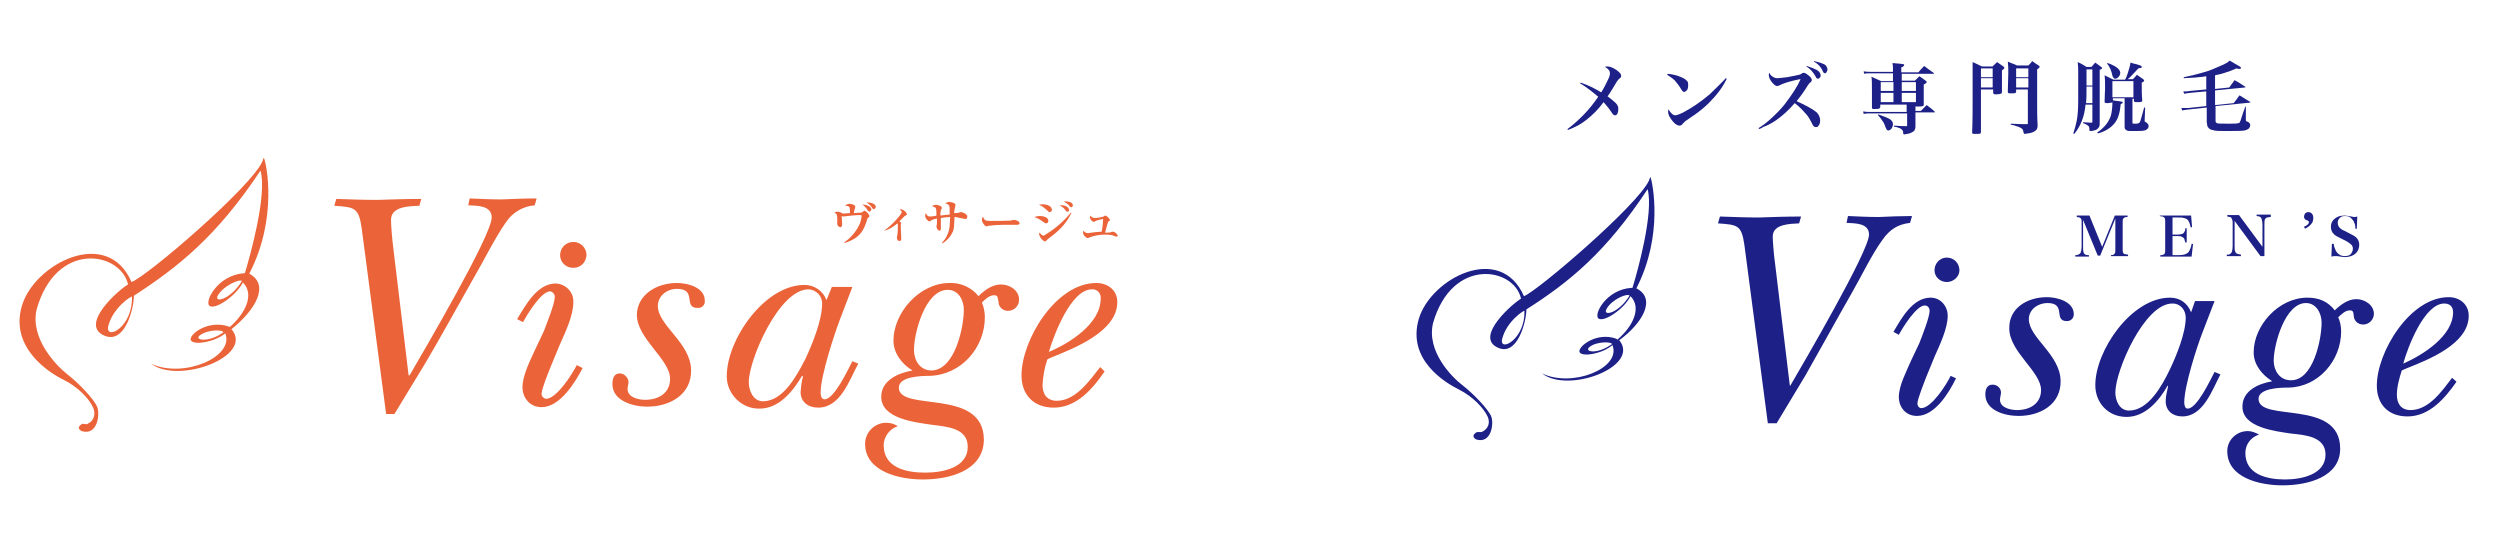 <?xml version="1.0" encoding="utf-8"?>
<!-- Generator: Adobe Illustrator 21.0.0, SVG Export Plug-In . SVG Version: 6.00 Build 0)  -->
<svg version="1.1" id="レイヤー_1" xmlns="http://www.w3.org/2000/svg" xmlns:xlink="http://www.w3.org/1999/xlink" x="0px"
	 y="0px" viewBox="0 0 511.5 113.9" style="enable-background:new 0 0 511.5 113.9;" xml:space="preserve">
<style type="text/css">
	.st0{fill:#EB6338;}
	.st1{fill:#1D2087;}
</style>
<title>salon</title>
<title>logo</title>
<g id="design">
	<path class="st0" d="M51,56c5.9-11.4,3.5-22.6,3-23.7c-0.2,0.2-0.2,0.5-0.3,0.7c-2.3,5.3-23.8,23.7-26.8,24.7
		C22,46.3,7.1,53.9,4.5,62.5s5.6,13.8,8.5,15.2s5.3,3.9,6.1,5.8c0.5,1.2,0.1,2.6-1,3.1c-0.1,0.1-0.2,0.1-0.3,0.2l-0.9-0.1
		c0,0-1.6,0.7-0.2,1.5c3.2,1,3.8-3.3,3.2-4.9s-3.9-5-6.1-6.7c-2.2-1.7-7.7-7.3-6.3-13.3c4-14.2,17.2-11.8,18.7-5.1
		c-1.8,1-9.7,7.9-5.2,10.3s6.4-5.4,6.4-8c9.1-5.9,17-12.2,25.9-25.6c1.4,5-2.2,17.7-3.2,21h-0.2c-5.4,0.4-8.2,5.9-7,6.7
		c1.2,0.8,5.4-2.1,6.8-4.8c2.4,2.4,0.6,6.3-2.9,9.3L47,66.9l-0.2-0.1c-4.4-1.5-8.5,1.9-7.7,2.9s5,0.2,7-1.5
		c1.9,4.9-8.7,9.3-15.2,6.2c5.6,4.3,21.1-1.5,16.5-7h-0.1C52.2,63.5,55.3,58.3,51,56z M22.1,66.9c0.9-3.9,4.8-6.4,4.9-6.2
		C27.2,66.8,21.8,69.7,22.1,66.9z M44.6,60.4c1.2-2,4.5-3.4,4.9-2.9C47.1,61.4,43.6,62.1,44.6,60.4L44.6,60.4z M40.9,68.6
		c1.6-1.2,4.7-1.2,4.8-0.6C42.6,70.2,39.6,69.6,40.9,68.6z M177.7,44.5c-0.2,0.2-0.3,0.2-0.3,0.5c-0.6,1.8-1.2,3.7-4.6,4.7l-0.1-0.1
		c1.2-0.8,2.2-1.9,2.9-3.2c0.4-0.7,0.6-1.4,0.7-2.2c0-0.2-0.2-0.2-0.3-0.2c-0.9,0-1.7,0.1-2.6,0.2c-0.2,0-0.7,0.1-0.9,0.1
		c-0.1,0-0.2-0.1-0.3-0.1c0,0.1,0.1,1.5,0.1,1.5c0,0.3,0,0.8-0.4,0.8c-0.3-0.1-0.5-0.3-0.6-0.6c0-0.4,0-0.8,0-1.2
		c0-0.9-0.2-1-0.6-1.2c0.2-0.1,0.4-0.2,0.6-0.2s0.5,0.1,0.8,0.2c0.3,0.2,0.3,0.2,0.4,0.2s1.2-0.1,1.4-0.1c0-0.4,0-0.9-0.1-1.2
		c-0.2-0.3-0.6-0.3-0.9-0.3c0.2-0.2,0.5-0.4,0.9-0.4c0.4,0,1.2,0.2,1.2,0.6c0,0.2-0.1,0.2-0.1,0.4c-0.1,0.3-0.2,0.6-0.2,0.9
		c0.5,0,0.9-0.1,1.4-0.1c0.2,0,0.2,0,0.6-0.3c0.1,0,0.1-0.1,0.2-0.1c0.4,0.2,0.7,0.5,0.9,0.9C178,44.3,177.8,44.4,177.7,44.5
		L177.7,44.5z M177.9,43.3c-0.2,0-0.2-0.1-0.4-0.3c-0.3-0.5-0.7-0.9-1.1-1.2c0.8,0.1,1.9,0.4,1.9,1.1
		C178.2,43,178.1,43.3,177.9,43.3L177.9,43.3z M178.8,42.8c-0.2,0-0.2-0.1-0.3-0.2c-0.3-0.5-0.8-0.9-1.2-1.2c0.7,0,1.9,0.2,1.9,1
		C179.1,42.6,178.9,42.8,178.8,42.8L178.8,42.8z M185.4,44c-0.1,0.1-0.2,0.2-0.3,0.2c-0.8,0.8-0.9,0.9-1.1,1.1
		c0.3,0.2,0.4,0.2,0.4,0.3c0,0.1-0.1,0.2-0.1,0.3s0,0.5,0,0.8c0,0.3,0.1,1.8,0.1,2.1c0,0.2,0,0.5-0.4,0.5c-0.4,0-0.5-0.5-0.5-0.7
		s0.1-0.4,0.1-0.5c0.1-0.5,0.1-1.6,0.1-1.9c0-0.2,0-0.4-0.1-0.5c-0.8,0.7-1.6,1.2-2.6,1.5v-0.1c1.5-1,3.5-3.3,3.5-3.7
		c0-0.2-0.1-0.2-0.4-0.5c0.1,0,0.2-0.1,0.2-0.1c0.5,0.1,1,0.4,1.2,0.9C185.6,43.9,185.6,44,185.4,44L185.4,44z M197.5,44.8
		c-0.1,0-1-0.2-1.1-0.2c-0.4-0.1-0.7-0.2-1.1-0.2c-0.1,2.2-0.1,2.2-0.3,2.9c-0.5,1.1-1.2,1.9-2.2,2.5l-0.1-0.1
		c0.9-0.9,1.5-2.2,1.6-3.5c0-0.3,0.1-1.5,0.1-1.8c-0.6,0-1.2,0.1-1.9,0.2v1.9c0,0.5,0,0.7-0.3,0.7c-0.3,0-0.6-0.6-0.6-0.8
		c0-0.2,0.1-0.5,0.1-0.7s0-0.9,0-1c-0.4,0.1-0.9,0.2-1.2,0.4c-0.2,0.2-0.2,0.2-0.3,0.2c-0.3,0-0.9-0.6-0.9-1.1c0-0.2,0-0.4,0.1-0.6
		c0.3,0.5,0.4,0.7,0.9,0.7c0.2,0,1.2-0.1,1.3-0.2c0-1.7-0.1-1.7-0.9-1.9c0.2-0.2,0.5-0.3,0.8-0.3c0.2,0,1.2,0.2,1.2,0.6
		c0,0.2-0.1,0.3-0.2,0.5c-0.1,0.4-0.1,0.7-0.1,1.1c0.9-0.1,1.4-0.2,1.9-0.2c0-0.4,0-1.1,0-1.1c0-0.7-0.1-1-0.9-1.2
		c0.2-0.2,0.5-0.2,0.8-0.3c0.2,0,1.3,0.2,1.3,0.6c0,0.1-0.1,0.5-0.1,0.5c-0.1,0.4-0.2,0.9-0.2,1.2c0.3,0,0.7,0,1-0.1
		c0.2-0.1,0.3-0.1,0.5-0.1c0.4,0.1,0.7,0.2,1,0.5c0.1,0.1,0.2,0.2,0.2,0.3C197.9,44.8,197.7,44.8,197.5,44.8L197.5,44.8z M208.1,46
		c-0.2,0-0.4,0-0.5,0c-0.6,0-1.9,0-2.6,0c-0.9,0-1.9,0.1-2.8,0.2c-0.2,0.1-0.2,0.1-0.4,0.1c-0.3,0-0.9-0.8-0.9-1.3
		c0-0.2,0.1-0.5,0.2-0.7c0.3,0.8,0.5,0.9,1.6,0.9c0.6,0,4.1,0,4.3-0.1c0.2-0.1,0.2-0.1,0.4-0.1c0.4,0,1.2,0.2,1.2,0.7
		C208.7,45.8,208.4,46,208.1,46L208.1,46z M214.1,45.7c-0.2,0-0.4-0.1-0.8-0.4c-0.5-0.4-1.1-0.7-1.7-0.9c0.4-0.1,0.7-0.2,1.1-0.2
		c1.1,0,1.8,0.4,1.8,1C214.5,45.4,214.3,45.7,214.1,45.7L214.1,45.7z M214.3,49c-0.1,0.1-0.2,0.2-0.2,0.2c-0.2,0.2-0.2,0.2-0.3,0.2
		c-0.6-0.2-1.1-0.9-1.2-1.5c0-0.1,0-0.2,0.1-0.3c0.1,0.1,0.4,0.6,0.8,0.6c0.2,0,0.3-0.1,0.4-0.2c2-1.2,3.7-2.7,5.2-4.5l0.1,0.1
		C217.9,46.2,216.4,47.4,214.3,49L214.3,49z M214.8,43.4c-0.2,0-0.4-0.2-0.7-0.5c-0.5-0.4-0.9-0.8-1.5-1c0.2-0.1,0.5-0.1,0.7-0.1
		c1,0,1.9,0.4,1.9,1.1C215.3,43.1,215.1,43.3,214.8,43.4C214.8,43.3,214.8,43.3,214.8,43.4L214.8,43.4z M218.4,43.3
		c-0.2,0-0.2,0-0.5-0.4c-0.3-0.4-0.6-0.6-1.1-0.9c1.5-0.1,1.9,0.6,1.9,0.9C218.8,43.1,218.7,43.3,218.4,43.3L218.4,43.3L218.4,43.3z
		 M219.2,42.4c-0.2,0-0.2,0-0.5-0.4c-0.3-0.3-0.7-0.6-1.1-0.8c0.2,0,0.2,0,0.4,0c0.1,0,1.5,0,1.5,0.8
		C219.5,42.2,219.4,42.4,219.2,42.4L219.2,42.4L219.2,42.4z M228.4,48.4c-0.2,0-0.4-0.1-0.6-0.2c-0.6-0.2-1.2-0.2-1.8-0.2
		c-1,0-2,0.2-2.9,0.5c-0.2,0.1-0.4,0.2-0.6,0.2c-0.2,0-0.9-0.5-0.9-1.1c0-0.2,0-0.2,0.1-0.4c0.2,0.3,0.5,0.5,0.9,0.5
		c0.2,0,1.2-0.2,1.5-0.2l1.3-0.1c0.2-0.9,0.3-2.1,0.3-2.6c-0.5,0.1-1.1,0.2-1.5,0.4c-0.2,0.1-0.3,0.2-0.5,0.2
		c-0.4-0.2-0.6-0.5-0.7-0.9c0-0.2,0-0.2,0.1-0.4c0.2,0.3,0.5,0.5,0.8,0.5c0.6,0,1.3-0.1,1.9-0.3c0.2-0.1,0.2-0.2,0.4-0.2
		c0.4,0.2,0.7,0.5,0.9,0.9c0,0.1,0,0.1-0.3,0.3c-0.1,0.1-0.1,0.1-0.2,0.5c-0.1,0.2-0.4,1.5-0.5,1.8c0.2,0,1,0,1.2-0.1
		c0.2-0.1,0.5-0.1,0.5-0.1c0.2,0,0.9,0.5,0.9,0.9C228.6,48.4,228.5,48.4,228.4,48.4C228.3,48.4,228.3,48.4,228.4,48.4L228.4,48.4z
		 M111.3,67.7c0.5-1.4,2.2-5.5,2.2-6.9c0.1-0.5-0.4-1.1-0.9-1.2l0,0c-1.9,0-4.7,4.7-5.6,6.3l-1.2-0.6c1.7-2.8,4.1-7.3,7.9-7.3
		c2.1,0.1,3.7,1.8,3.6,3.8c0,0,0,0,0,0.1c0,2.7-1.7,6.2-2.8,8.7l-1.9,4.6c-0.4,1-1.8,4.4-1.8,5.4c0,0.5,0.4,0.9,0.9,1
		c2.2,0,5.4-5.1,6.3-6.9l1.2,0.6c-1.5,2.9-4.6,8-8.4,8c-2.4,0-3.9-1.9-3.9-4.1c0-2.4,1.6-5.5,2.6-7.7L111.3,67.7z M114.6,52.2
		c0-1.5,1.2-2.7,2.7-2.7s2.7,1.2,2.7,2.7l0,0c-0.1,1.5-1.2,2.6-2.7,2.6C115.7,54.8,114.6,53.6,114.6,52.2L114.6,52.2z M138.5,57.9
		c2.2,0,5.7,0.9,5.7,3.6c0.1,0.8-0.5,1.5-1.3,1.5c-0.1,0-0.1,0-0.2,0c-3,0,0-3.9-4.2-3.9c-2,0-3.9,1.4-3.9,3.5c0,4,6.7,7.5,6.8,13.1
		c0.1,5-4.3,7.5-9,7.5c-2.9,0-7.1-1.2-7.1-4.6c0-1.1,0.3-2.2,1.5-2.2c0.9,0,1.7,0.8,1.8,1.7c0,0.5-0.2,1-0.2,1.5
		c0,1.7,2.2,2.2,3.6,2.2c2.8,0,5.1-1.4,5.1-4.3c0-4-6.8-8.2-6.8-13.1C130.4,60.3,134.3,57.9,138.5,57.9L138.5,57.9z M170.2,58.7h4.2
		l-2.6,6.8c-1.1,2.9-3.9,11.4-3.9,14.8c0,0.5,0.1,1.4,0.8,1.4c2,0,4.8-6.1,5.7-7.8l1.2,0.5c-1.8,3.3-3.6,9-8.2,9
		c-2.1,0-3.6-1.2-3.6-3.2c0.1-1.1,0.2-2.2,0.5-3.2l-0.2-0.1c-1.9,3.2-4.7,6.7-8.7,6.7c-3.6,0.1-6.6-2.9-6.7-6.4c0-0.1,0-0.2,0-0.3
		c0-7.4,7.7-18.6,15.9-18.6c2,0,3.8,1.2,4.5,3.1L170.2,58.7z M153.2,78.2c0,1.7,0.9,3.9,2.9,3.9c4.2,0,7-5.4,8.7-8.7
		c1.4-3,3.4-7.9,3.4-11.2c0.1-1.6-1.2-2.9-2.7-3h-0.1C159.4,59.2,153.2,73.6,153.2,78.2z M188.8,98.1c-4.8,0-11.8-1.6-11.8-7.3
		c0-2.4,2-4.3,4.3-4.3l0,0c0.9,0,1.6,0.2,2.4,0.7c-1.7,0.5-2.9,2.2-2.9,3.9c0,4.6,4.6,5.6,8.5,5.6c3.6,0,8.7-1,8.7-5.3
		c0-3.9-4.4-4.1-7.4-4.5c-3.3-0.5-10.3-1.2-10.3-5.7c0-3.4,3.5-4.9,6.4-5.4c-2.2-1.3-3.9-3.6-3.9-6.1c0-5.7,5.3-11.8,11.5-11.8
		c2.2-0.1,4.5,0.9,5.9,2.7c1.2-1.2,2.8-2.4,4.6-2.4s3.7,1.2,3.7,3.1c0,1.3-1,2.3-2.3,2.3c-1,0-1.9-0.8-1.9-1.8
		c-0.2-0.7,0-1.4-0.9-1.4c-1,0-1.9,0.9-2.5,1.5c0.4,0.9,0.6,2,0.6,3c0,6.2-4.8,11.8-11.3,12c-1.7,0-6.3,0.1-6.3,2.4
		c0,5.1,17.4-0.1,17.4,10.7C201.2,96.3,194.3,98.1,188.8,98.1L188.8,98.1z M197.2,63.4c0-2-1.1-4.1-3.3-4.1c-4.6,0-6.9,8.8-6.9,12.3
		c0,2.1,1.2,4.2,3.6,4.2C195.4,75.7,197.2,66.9,197.2,63.4L197.2,63.4z M226,76c-2.4,3.5-5.7,7.4-10.4,7.4c-4.1,0-6.6-2.6-6.6-6.6
		c0-7.2,7-18.9,15.3-18.9c2.4,0,4.3,1.5,4.3,3.9c0,6-8.7,9.4-13.4,11.3l-0.9,0.4c-0.6,1.7-0.9,3.5-1,5.3c0,1.8,0.9,3.2,2.9,3.2
		c3.9,0,6.7-4.1,8.9-6.9L226,76z M225.2,61.1c0.1-0.9-0.5-1.8-1.5-1.9c-0.1,0-0.2,0-0.3,0c-4.3,0-7.8,9.4-8.8,12.8
		C218.9,70.2,225.2,66.2,225.2,61.1L225.2,61.1z M74,46.7c-0.6-4.3-1.5-4.3-5.6-4.6l0.4-1.4c2.8,0.1,5.6,0.2,8.4,0.2
		c3-0.1,6-0.2,9-0.2l-0.4,1.4C83.7,42.2,80,42.2,80,45c0,0.9,0.2,3.7,0.5,6l3.1,25.8h0.2c2.6-4.5,16.8-28.6,16.8-32.3
		c0-2.5-3-2.4-4.8-2.5l0.3-1.4c2.2,0.1,4.3,0.2,6.6,0.2c2.3-0.1,4.7-0.2,7.1-0.2l-0.4,1.4c-2.4,0.2-4.6,1.5-5.9,3.5
		c-2.2,3.1-4.6,8-6.6,11.4c-2.8,4.9-7.4,13.3-10,17.6l-6.2,10.2H79L74,46.7z"/>
</g>
<g>
	<g>
		<path class="st1" d="M323.3,17.1l0.1-0.2c1.5,0.5,2.9,1.2,4.2,2c0.6-0.9,1-1.8,1.4-2.6c0.3-0.6,0.4-1,0.4-1.3c0-0.5-0.3-0.9-1-1.3
			c0.1-0.1,0.3-0.1,0.4-0.1c0.4,0,0.8,0.1,1.2,0.3c0.6,0.3,1,0.6,1.4,1c0.2,0.2,0.3,0.5,0.3,0.6c0,0.1,0,0.2-0.1,0.3
			c0,0.1-0.1,0.2-0.3,0.3c-0.1,0.1-0.3,0.3-0.5,0.6c-0.1,0.2-0.4,0.7-0.9,1.5c-0.5,0.8-0.8,1.3-1,1.5c0.8,0.6,1.4,1.1,1.7,1.4
			c0.2,0.2,0.3,0.4,0.4,0.6c0.1,0.2,0.1,0.4,0.1,0.7c0,0.4-0.1,0.7-0.2,0.9c-0.1,0.2-0.3,0.3-0.5,0.3c-0.2,0-0.4-0.2-0.6-0.5
			c-0.5-0.8-1.1-1.5-1.7-2.2c-0.6,0.8-1.2,1.5-1.7,2c-1.1,1.1-2.3,2.1-3.6,2.8c-0.6,0.3-1.2,0.6-2,0.9l-0.1-0.2
			c1-0.7,2.1-1.7,3.2-2.8c1.2-1.2,2.2-2.5,3.1-3.8c-0.6-0.5-1.3-1.1-2-1.6C324.3,17.7,323.8,17.3,323.3,17.1z"/>
		<path class="st1" d="M341.1,15.3l0.1-0.2c1,0.1,1.8,0.3,2.3,0.5c0.8,0.3,1.4,0.6,1.7,1c0.2,0.2,0.2,0.5,0.2,0.9
			c0,0.4-0.1,0.7-0.2,0.9c-0.2,0.2-0.4,0.4-0.6,0.4c-0.2,0-0.3-0.1-0.4-0.2c-0.1-0.1-0.1-0.2-0.2-0.3c-0.4-0.7-0.9-1.3-1.3-1.8
			C342.2,16,341.7,15.7,341.1,15.3z M353.1,16l0.2,0.1c-0.8,1.7-2,3.3-3.6,4.9c-1,1-2,1.8-3,2.5c-0.5,0.3-1,0.7-1.6,1.1
			c-0.2,0.1-0.3,0.2-0.5,0.4c-0.1,0.1-0.2,0.2-0.3,0.3c-0.2,0.3-0.4,0.4-0.7,0.4c-0.2,0-0.5-0.1-0.9-0.4c-0.3-0.3-0.6-0.6-0.9-1.1
			c-0.4-0.5-0.5-1-0.5-1.4c0-0.1,0-0.3,0.1-0.4c0.2,0.4,0.5,0.7,0.7,0.9c0.2,0.2,0.5,0.3,0.6,0.3c0.3,0,0.9-0.2,1.7-0.6
			c1.7-0.9,3.5-2.1,5.4-3.7C351.1,18,352.2,17,353.1,16z"/>
		<path class="st1" d="M359.9,26.4l-0.1-0.2c0.7-0.4,1.5-1,2.4-1.8c1.1-1,2.1-2,2.9-3c1.6-2.1,2.7-3.8,3.3-5.2
			c-0.4,0-0.9,0.2-1.5,0.3c-1.2,0.3-2.1,0.6-2.7,0.9c-0.2,0.1-0.4,0.2-0.6,0.2c-0.4,0-0.8-0.4-1.3-1.1c-0.3-0.5-0.4-0.8-0.4-1.2
			c0-0.1,0-0.3,0.1-0.4c0.2,0.4,0.4,0.6,0.7,0.8c0.3,0.2,0.6,0.3,1,0.3c0.3,0,0.9-0.1,1.9-0.2c1.2-0.2,2-0.4,2.5-0.5
			c0.2-0.1,0.4-0.1,0.6-0.3c0.1-0.1,0.3-0.1,0.4-0.1c0.2,0,0.5,0.2,0.9,0.5c0.5,0.4,0.7,0.7,0.7,1c0,0.1-0.1,0.3-0.2,0.4
			c-0.2,0.1-0.4,0.3-0.5,0.5c-0.1,0.1-0.2,0.3-0.4,0.6c-0.6,1-1.3,1.9-2,2.8c2,0.9,3.4,1.7,4.1,2.3c0.4,0.4,0.7,1,0.7,1.6
			c0,0.5-0.1,0.9-0.4,1.2c-0.1,0.2-0.3,0.2-0.5,0.2c-0.3,0-0.5-0.2-0.7-0.6c-0.4-0.8-0.8-1.6-1.4-2.2c-0.7-0.8-1.4-1.5-2.2-2.1
			c-1.2,1.4-2.4,2.5-3.8,3.5c-0.9,0.6-1.8,1.1-2.7,1.4C360.5,26.2,360.2,26.3,359.9,26.4z M369.6,13.6l0.1-0.1
			c0.9,0.3,1.6,0.6,2,0.8c0.5,0.3,0.8,0.7,0.8,1.1c0,0.1,0,0.3-0.1,0.4c-0.1,0.2-0.3,0.3-0.5,0.3c-0.1,0-0.3-0.1-0.4-0.4
			C371,14.8,370.4,14.1,369.6,13.6z M371.1,12.6l0.1-0.1c0.8,0.2,1.5,0.4,1.9,0.6c0.3,0.1,0.5,0.3,0.6,0.5c0.1,0.2,0.2,0.4,0.2,0.6
			c0,0.2-0.1,0.4-0.2,0.6c-0.1,0.1-0.2,0.2-0.3,0.2c-0.1,0-0.3-0.1-0.4-0.3C372.6,13.7,371.9,13,371.1,12.6z"/>
		<path class="st1" d="M391.9,21.2v1.5h1.1c0.4-0.4,0.8-0.8,1.2-1.2c0.5,0.4,1.1,0.8,1.6,1.3c0,0.1,0.1,0.1,0.1,0.1
			c0,0.1-0.1,0.1-0.2,0.1h-3.8v1.4c0,0.7,0,1.2,0,1.5c0,0.3-0.1,0.6-0.2,0.8c-0.3,0.3-0.8,0.6-1.5,0.7c-0.2,0-0.4,0.1-0.6,0.1
			c-0.1,0-0.2-0.1-0.2-0.2c0-0.4-0.1-0.7-0.3-0.8c-0.2-0.2-0.4-0.3-0.8-0.4c-0.1-0.1-0.4-0.1-0.8-0.2v-0.2c1.2,0.1,1.9,0.1,2.1,0.1
			c0.1,0,0.3,0,0.5,0c0.1,0,0.1,0,0.1-0.1c0,0,0-0.1,0-0.1v-2.4h-7.6c-0.4,0-0.8,0-1.3,0.1l-0.1-0.5c0.5,0.1,1,0.1,1.4,0.1h7.5v-1.5
			h-5.4v0.5c0,0.1-0.1,0.2-0.2,0.3c-0.2,0.1-0.6,0.1-1.2,0.1c-0.2,0-0.3-0.1-0.3-0.3c0-0.5,0-0.9,0-1.4c0-0.7,0-1.3,0-1.6
			c0-1.6,0-2.7-0.1-3.3c0.7,0.3,1.3,0.6,2,0.9h2.4V15h-4.5c-0.6,0-1.1,0-1.4,0.1l-0.1-0.5c0.6,0.1,1.1,0.1,1.5,0.1h4.5V14
			c0-0.2,0-0.6-0.1-1.1c0.8,0.1,1.5,0.1,2,0.2c0.3,0,0.4,0.1,0.4,0.2c0,0.1-0.1,0.2-0.2,0.3c0,0-0.1,0.1-0.4,0.2v1h3.5
			c0.4-0.5,0.8-0.9,1.2-1.3c0.6,0.5,1.2,0.9,1.9,1.4c0.1,0.1,0.1,0.1,0.1,0.1c0,0.1,0,0.1-0.1,0.1h-6.5v1.4h2.7
			c0.3-0.3,0.6-0.6,0.9-0.9c0.5,0.3,1,0.7,1.4,1c0.1,0.1,0.1,0.1,0.1,0.2c0,0.1-0.2,0.3-0.6,0.5v1c0,0.8,0,1.4,0,1.9
			c0,0.5,0,0.9,0,1.2c0,0.2-0.1,0.3-0.2,0.3c-0.2,0.1-0.6,0.1-1.3,0.1c-0.1,0-0.2,0-0.2-0.1c0,0,0-0.1-0.1-0.2v-0.3H391.9z
			 M384.2,23.5l0.1-0.1c1.1,0.4,1.9,0.7,2.4,1c0.4,0.3,0.6,0.6,0.6,1c0,0.3-0.1,0.6-0.3,0.9c-0.2,0.3-0.5,0.4-0.7,0.4
			c-0.1,0-0.2-0.1-0.3-0.2c0-0.1-0.1-0.2-0.2-0.4c-0.1-0.3-0.2-0.6-0.4-1C385.1,24.6,384.7,24.1,384.2,23.5z M387.4,18.6v-1.8h-2.6
			v1.8H387.4z M387.4,20.9v-1.9h-2.6v1.9H387.4z M392,18.6v-1.8h-2.9v1.8H392z M392,20.9v-1.9h-2.9v1.9H392z"/>
		<path class="st1" d="M407.7,18.3h-2.4v5.1v1.9V27c0,0.1,0,0.2-0.1,0.3c-0.1,0.1-0.5,0.1-1.1,0.1c-0.3,0-0.5,0-0.5-0.1
			c-0.1,0-0.1-0.1-0.1-0.3c0.1-2.3,0.1-4.7,0.1-7c0-3.6,0-5.7,0-6.1c0-0.3,0-0.7,0-1.2c0.7,0.3,1.3,0.6,1.9,0.9h2.2
			c0.1-0.2,0.3-0.3,0.5-0.5c0.1-0.1,0.2-0.2,0.2-0.2c0.1-0.1,0.1-0.1,0.2-0.2c0.4,0.3,0.9,0.6,1.3,0.9c0.1,0.1,0.2,0.2,0.2,0.3
			c0,0.1-0.2,0.3-0.5,0.5l0,1.3v0.8c0,0.5,0,1.3,0,2.3c0,0.1,0,0.2-0.1,0.3c-0.1,0.1-0.5,0.2-1.1,0.2c-0.2,0-0.4,0-0.5-0.1
			c0,0-0.1-0.1-0.1-0.2V18.3z M407.7,15.7V14h-2.4v1.8H407.7z M407.7,17.9v-1.9h-2.4v1.9H407.7z M415,18.3h-2.5v0.4
			c0,0.1,0,0.2-0.1,0.3c-0.1,0.1-0.5,0.1-1,0.1c-0.3,0-0.5,0-0.5-0.1c-0.1,0-0.1-0.1-0.1-0.3c0-1.2,0.1-2.5,0.1-3.9
			c0-0.6,0-1.3-0.1-2.2c0.6,0.3,1.3,0.5,1.9,0.8h2.3c0.3-0.3,0.6-0.6,0.8-0.9c0.4,0.3,0.8,0.6,1.3,0.9c0.2,0.1,0.2,0.2,0.2,0.3
			c0,0.1-0.2,0.3-0.5,0.5V21c0,1.6,0,3.2,0.1,4.6c0,0.5-0.1,0.8-0.3,1c-0.3,0.3-0.8,0.6-1.7,0.7c-0.3,0-0.5,0.1-0.6,0.1
			c-0.1,0-0.1,0-0.2-0.1c0,0,0-0.1-0.1-0.2c0-0.4-0.2-0.8-0.5-0.9c-0.2-0.1-0.5-0.3-1-0.4c-0.2-0.1-0.5-0.2-1.1-0.3l0-0.2
			c1.3,0.1,2.4,0.1,3.2,0.1c0.1,0,0.1,0,0.2,0c0.1,0,0.1-0.1,0.1-0.2V18.3z M415,15.7V14h-2.5v1.8H415z M415,17.9v-1.9h-2.5v1.9H415
			z"/>
		<path class="st1" d="M428.1,21.4h-1.4c-0.2,2.4-1,4.4-2.3,6l-0.2-0.1c0.3-0.9,0.5-1.7,0.7-2.6c0.2-1.1,0.3-2.4,0.3-4
			c0-0.7,0-2.7,0-6c0-0.6,0-1.2-0.1-2c0.5,0.2,0.8,0.4,1,0.5c0.1,0.1,0.4,0.2,0.8,0.5h1c0.3-0.3,0.5-0.6,0.8-0.9
			c0.4,0.3,0.8,0.6,1.2,0.9c0.1,0.1,0.2,0.2,0.2,0.2c0,0.1,0,0.1-0.1,0.2c-0.1,0-0.2,0.1-0.4,0.2v7.2v1.2l0,1.5l0,0.9
			c0,0.4,0,0.6-0.1,0.8c-0.2,0.4-0.5,0.7-1.1,0.8c-0.3,0.1-0.5,0.1-0.7,0.1c-0.1,0-0.2,0-0.2-0.1c0,0,0-0.1,0-0.2
			c0-0.4-0.1-0.7-0.3-0.8c-0.1-0.1-0.3-0.2-0.5-0.3c-0.1-0.1-0.3-0.1-0.5-0.2l0-0.2c0.4,0,1,0.1,1.6,0.1c0,0,0,0,0.1,0
			c0.1,0,0.1,0,0.2-0.1c0,0,0-0.1,0-0.2V21.4z M428.1,21.1v-3.4h-1.2c0,0.1,0,0.2,0,0.4c0,1.1,0,2.1-0.1,3H428.1z M428.1,17.4v-3.2
			h-1.2c0,0.3,0,0.4,0,0.6l0,1.4l0,1.3H428.1z M432.2,20.5l0.5,0.1c0.6,0.1,1.1,0.1,1.4,0.2c0.2,0,0.2,0.1,0.2,0.2
			c0,0.1-0.1,0.2-0.4,0.3c-0.1,0.9-0.2,1.6-0.4,2.2c-0.3,1.2-1.1,2.2-2.2,2.9c-0.6,0.4-1.3,0.7-2.1,0.9l-0.1-0.2
			c1.5-1,2.4-2.2,2.8-3.5c0.2-0.8,0.3-1.7,0.3-2.7c-0.1,0.1-0.1,0.1-0.2,0.1c-0.2,0-0.4,0.1-0.8,0.1c-0.3,0-0.4,0-0.5-0.1
			c-0.1,0-0.1-0.1-0.1-0.2c0-1.2,0.1-2.1,0.1-2.7c0-1,0-1.9-0.1-2.7c0.6,0.3,1.2,0.6,1.8,0.9h2.4c0.2-0.4,0.4-0.8,0.5-1.2
			c0.3-0.9,0.5-1.6,0.6-2.3c0.6,0.2,0.9,0.3,1.1,0.3c0.6,0.2,1,0.3,1.1,0.4c0.1,0.1,0.1,0.1,0.1,0.2c0,0.1-0.1,0.2-0.2,0.2
			c0,0-0.2,0-0.5,0.1c-0.4,0.4-0.9,1-1.6,1.7c-0.2,0.2-0.4,0.4-0.6,0.5h1.1c0.3-0.3,0.6-0.6,0.8-0.9c0.4,0.3,0.9,0.6,1.3,0.9
			c0.1,0.1,0.2,0.2,0.2,0.3c0,0.1-0.2,0.3-0.5,0.4c0,1.4,0,2.6,0.1,3.6c0,0.1,0,0.2-0.1,0.3c-0.1,0.1-0.5,0.1-1,0.1
			c-0.2,0-0.4,0-0.5-0.1c-0.1,0-0.1-0.1-0.1-0.2v-0.4h-0.3v4.8c0,0.1,0,0.2,0,0.2c0,0.1,0.2,0.1,0.4,0.1c0.2,0,0.3,0,0.4,0
			c0.3,0,0.6-0.1,0.7-0.3c0.1-0.1,0.2-0.5,0.4-1.2c0.1-0.4,0.3-1.1,0.5-1.8l0.2,0l-0.1,2.6c0,0.1,0,0.1,0,0.1c0,0.1,0,0.2,0.1,0.2
			c0,0,0.1,0.1,0.3,0.2c0.1,0.1,0.2,0.2,0.3,0.3c0.1,0.1,0.1,0.2,0.1,0.4c0,0.3-0.1,0.5-0.4,0.7c-0.1,0.1-0.3,0.2-0.5,0.2
			c-0.3,0.1-0.8,0.1-1.5,0.1c-0.8,0-1.4,0-1.6,0c-0.4,0-0.6-0.2-0.8-0.4c-0.1-0.1-0.1-0.3-0.1-0.6l0-1.1v-1.1v-3.5h-2.4V20.5z
			 M431.1,13l0.1-0.1c0.7,0.2,1.2,0.5,1.6,0.7c0.6,0.4,1,0.8,1,1.3c0,0.3-0.1,0.6-0.4,0.9c-0.2,0.2-0.4,0.3-0.6,0.3
			c-0.1,0-0.2,0-0.3-0.1c-0.1-0.1-0.2-0.2-0.3-0.5C432,14.4,431.6,13.6,431.1,13z M432.2,16.6v3.3h4.3v-3.3H432.2z"/>
		<path class="st1" d="M453.2,15.4v2.8l2.9-0.3c0.4-0.5,0.7-1,1.1-1.5c0.7,0.4,1.4,0.8,2.1,1.3c0.1,0,0.1,0.1,0.1,0.1
			c0,0.1,0,0.1-0.1,0.1l-6.1,0.6v3l3.8-0.4c0.4-0.5,0.8-1,1.2-1.6c0.7,0.4,1.4,0.9,2.1,1.3c0.1,0,0.1,0.1,0.1,0.1
			c0,0.1,0,0.1-0.1,0.1l-7,0.7v3c0,0.3,0.1,0.4,0.3,0.5c0.2,0.1,1,0.1,2.5,0.1c1,0,1.6,0,1.8-0.1c0.2,0,0.4-0.1,0.4-0.3
			c0.1-0.1,0.2-0.5,0.4-1.1c0.1-0.3,0.3-1,0.7-2h0.1l0,2.7c0,0.1,0,0.2,0.1,0.3c0,0,0.1,0.1,0.3,0.1c0.3,0.2,0.5,0.4,0.5,0.7
			c0,0.2-0.1,0.4-0.2,0.6c-0.2,0.2-0.5,0.4-1,0.5c-0.6,0.1-1.8,0.1-3.7,0.1c-1.2,0-2,0-2.4-0.1c-0.5-0.1-0.9-0.2-1.1-0.4
			c-0.2-0.2-0.4-0.4-0.4-0.7c0-0.2-0.1-0.4-0.1-0.6V22l-3.7,0.4c-0.3,0-0.7,0.1-1.3,0.2l-0.2-0.5c0.2,0,0.3,0,0.4,0c0.4,0,0.7,0,1,0
			l3.7-0.4v-3l-3.3,0.3c-0.5,0.1-0.9,0.1-1.2,0.2l-0.2-0.5c0.1,0,0.2,0,0.3,0c0.4,0,0.7,0,1.1-0.1l3.3-0.3v-2.7
			c-0.6,0.1-1.2,0.2-1.7,0.2c-0.5,0.1-1.5,0.1-2.9,0.2l0-0.2c1.5-0.3,2.7-0.6,3.7-0.9c0.8-0.2,1.7-0.5,2.6-0.9
			c1.2-0.5,2.1-0.9,2.6-1.2c0.1-0.1,0.3-0.2,0.5-0.4c0.5,0.3,0.9,0.5,1,0.6c0.7,0.4,1.1,0.6,1.2,0.7c0.1,0.1,0.1,0.1,0.1,0.2
			c0,0.1-0.1,0.2-0.3,0.2c-0.1,0-0.3,0-0.6-0.1C455.7,14.8,454.3,15.2,453.2,15.4z"/>
	</g>
	<g>
		<path class="st1" d="M334.8,59c5.6-10.9,3.3-21.6,2.9-22.8c-0.2,0.3-0.3,0.7-0.3,0.7c-2.3,5.1-22.9,22.7-25.6,23.7
			c-4.8-11-19-3.7-21.5,4.6c-2.5,8.4,5.4,13.1,8.2,14.5c2.8,1.4,5.1,3.8,5.9,5.6c0.7,1.8-0.5,2.8-1.3,3.1l-0.9,0
			c0,0-1.5,0.7-0.2,1.5c3.1,1,3.7-3.2,3.1-4.7c-0.6-1.5-3.8-4.8-5.9-6.4c-2.1-1.6-7.4-6.9-6-12.7c3.9-13.6,16.6-11.4,18-5
			c-1.7,1-9.3,7.6-5,9.9c4.2,2.3,6.1-5.2,6.1-7.7c8.8-5.6,16.3-11.7,24.8-24.6c1.3,4.8-2.1,17-3.1,20.2l-0.2,0
			c-5.2,0.3-7.9,5.6-6.7,6.3c1.2,0.7,5.2-2,6.5-4.6c2.3,2.3,0.6,6.1-2.7,8.9l-0.1-0.1l-0.1-0.1c-4.2-1.5-8.1,1.8-7.5,2.8
			c0.7,1,4.8,0.2,6.7-1.5c1.9,4.7-8.2,8.8-14.4,5.8c5.3,4.2,20.2-1.4,15.8-6.8l0,0C336,66.2,339,61.1,334.8,59z M307.3,69.5
			c0.9-3.8,4.6-6.1,4.6-5.9C312.1,69.3,306.9,72.1,307.3,69.5z M328.7,63.2c1.1-2,4.4-3.3,4.7-2.7C331.1,64.2,327.8,64.8,328.7,63.2
			z M325.2,71c1.5-1.2,4.6-1.1,4.6-0.6C326.8,72.6,324,72,325.2,71z M392.7,70.2c0.5-1.3,2.1-5.3,2.1-6.6c0-0.5-0.3-1.1-1-1.1
			c-1.7,0-4.5,4.5-5.3,6l-1.1-0.6c1.6-2.7,3.9-7,7.6-7c2.1,0,3.5,1.8,3.5,3.7c0,2.6-1.6,5.9-2.7,8.4l-1.8,4.4
			c-0.3,0.9-1.7,4.2-1.7,5.2c0,0.4,0.3,0.9,0.8,0.9c2.1,0,5.2-4.9,6-6.6l1.1,0.5c-1.4,2.9-4.3,7.7-8,7.7c-2.3,0-3.7-1.8-3.7-3.9
			c0-2.3,1.6-5.3,2.5-7.4L392.7,70.2z M395.8,55.3c0-1.4,1.1-2.6,2.5-2.6c1.5,0,2.6,1.2,2.6,2.6c0,1.3-1.2,2.4-2.6,2.4
			C397,57.7,395.8,56.7,395.8,55.3z M418.8,60.8c2.1,0,5.5,0.9,5.5,3.5c0,0.8-0.6,1.4-1.4,1.4c-2.9,0,0-3.7-4-3.7
			c-1.9,0-3.8,1.3-3.8,3.3c0,3.8,6.4,7.2,6.5,12.6c0.1,4.8-4.1,7.2-8.6,7.2c-2.8,0-6.8-1.1-6.8-4.4c0-1,0.3-2,1.5-2
			c0.9,0,1.7,0.7,1.7,1.6c0,0.5-0.2,1-0.2,1.5c0,1.6,2.1,2.1,3.5,2.1c2.7,0,4.9-1.4,4.9-4.1c0-3.8-6.5-7.8-6.5-12.6
			C411,63.1,414.7,60.8,418.8,60.8z M449.1,61.6h4l-2.5,6.5c-1.1,2.8-3.7,10.9-3.7,14.2c0,0.5,0.1,1.3,0.7,1.3
			c1.9,0,4.6-5.8,5.5-7.5l1.2,0.5c-1.7,3.2-3.5,8.6-7.8,8.6c-2,0-3.4-1.2-3.4-3.1c0-1.1,0.3-2.1,0.5-3.1l-0.1-0.1
			c-1.7,3-4.5,6.4-8.4,6.4c-3.8,0-6.4-2.9-6.4-6.5c0-7.1,7.4-17.9,15.3-17.9c2.1,0,3.6,1.2,4.3,3L449.1,61.6z M432.8,80.3
			c0,1.6,0.8,3.7,2.8,3.7c4,0,6.8-5.2,8.3-8.3c1.4-2.9,3.3-7.6,3.3-10.7c0-1.5-1-2.9-2.7-2.9C438.8,62,432.8,75.8,432.8,80.3z
			 M467,99.3c-4.6,0-11.3-1.5-11.3-7c0-2.3,1.9-4.1,4.2-4.1c0.8,0,1.5,0.3,2.3,0.7c-1.7,0.6-2.8,2-2.8,3.8c0,4.3,4.3,5.4,8.1,5.4
			c3.4,0,8.3-1,8.3-5.1c0-3.7-4.2-4-7.1-4.3c-3.2-0.5-9.9-1.2-9.9-5.5c0-3.3,3.3-4.7,6.1-5.2c-2.1-1.3-3.8-3.4-3.8-5.9
			c0-5.5,5.1-11.2,11-11.2c2.4,0,4.2,0.8,5.6,2.6c1.1-1.1,2.7-2.3,4.4-2.3c1.7,0,3.6,1.2,3.6,3c0,1.2-1,2.2-2.2,2.2
			c-1,0-1.8-0.7-1.9-1.6c-0.1-0.7,0-1.3-0.8-1.3c-1,0-1.7,0.8-2.4,1.4c0.4,0.9,0.6,1.9,0.6,2.9c0,5.9-4.6,11.4-10.8,11.5
			c-1.6,0-6.1,0.1-6.1,2.3c0,4.9,16.7-0.1,16.7,10.2C478.8,97.6,472.2,99.3,467,99.3z M475,66c0-1.9-1.1-4-3.2-4
			c-4.3,0-6.6,8.5-6.6,11.8c0,2,1.2,4,3.5,4C473.3,77.9,475,69.4,475,66z M502.6,78.1c-2.3,3.3-5.5,7.1-10,7.1c-4,0-6.3-2.5-6.3-6.3
			c0-6.9,6.8-18.1,14.7-18.1c2.3,0,4.1,1.5,4.1,3.8c0,5.8-8.3,9-12.8,10.8l-0.9,0.4c-0.5,1.6-1,3.3-1,5c0,1.7,0.8,3.1,2.8,3.1
			c3.8,0,6.5-4,8.5-6.6L502.6,78.1z M501.9,63.9c0-1.1-0.6-1.8-1.8-1.8c-4.1,0-7.5,9-8.4,12.3C495.8,72.6,501.9,68.7,501.9,63.9z
			 M356.9,50.1c-0.6-4.1-1.4-4.1-5.4-4.4l0.4-1.4c2.7,0.1,5.4,0.2,8,0.2c2.9-0.1,5.7-0.2,8.6-0.2l-0.4,1.4c-1.8,0.1-5.4,0.1-5.4,2.7
			c0,0.8,0.2,3.6,0.5,5.7l3,24.8h0.1c2.5-4.3,16.1-27.5,16.1-30.9c0-2.4-2.9-2.3-4.6-2.4l0.3-1.4c2.1,0.1,4.2,0.2,6.3,0.2
			c2.3-0.1,4.6-0.2,6.8-0.2l-0.4,1.4c-2.5,0.3-4.1,1.3-5.6,3.4c-2.2,3-4.4,7.6-6.3,10.9c-2.7,4.7-7.1,12.7-9.5,16.9l-5.9,9.8h-1.8
			L356.9,50.1z"/>
		<g>
			<g>
				<path class="st1" d="M431.8,52.2c0.3,0,0.5,0,0.6-0.1c0.1,0,0.2-0.1,0.3-0.3c0.1-0.1,0.1-0.4,0.1-0.8v-6.3l-3.1,7.6h-0.5l-3-7.3
					v5.3c0,0.7,0,1.1,0.1,1.3c0,0.2,0.2,0.4,0.4,0.5c0.2,0.1,0.4,0.1,0.7,0.1v0.3h-2.8v-0.3c0.3,0,0.4,0,0.6-0.1
					c0.2-0.1,0.4-0.2,0.5-0.4c0.1-0.3,0.2-0.7,0.2-1.4v-4.8c0-0.4,0-0.6-0.1-0.7c-0.1-0.2-0.2-0.2-0.3-0.3c-0.2,0-0.4-0.1-0.6-0.1
					v-0.3h2.6l2.6,6.4l2.6-6.4h2.6v0.3c-0.3,0-0.5,0-0.6,0.1c-0.2,0.1-0.3,0.2-0.3,0.3c-0.1,0.1-0.1,0.4-0.1,0.8V51
					c0,0.4,0,0.6,0.1,0.7c0.1,0.2,0.2,0.3,0.4,0.3c0.1,0,0.3,0.1,0.6,0.1v0.3h-3.5V52.2z"/>
				<path class="st1" d="M442,44.1h6.3l0.2,2.4l-0.3,0c-0.1-0.6-0.3-1.1-0.5-1.4c-0.2-0.3-0.5-0.4-0.9-0.5c-0.3-0.1-0.6-0.1-1.1-0.1
					h-1.2v3.5h0.9c0.6,0,1-0.1,1.2-0.2c0.2-0.1,0.3-0.3,0.4-0.5c0.1-0.1,0.1-0.3,0.1-0.6h0.3v2.9h-0.3c-0.1-0.5-0.2-0.8-0.3-0.9
					c-0.1-0.1-0.3-0.2-0.5-0.3c-0.2-0.1-0.5-0.1-0.9-0.1h-0.9v3.9h1.4c1,0,1.7-0.3,2-0.8c0.2-0.4,0.4-0.8,0.5-1.5l0.3,0l-0.3,2.6
					H442v-0.3c0.3,0,0.5,0,0.6-0.1c0.2-0.1,0.3-0.1,0.3-0.3c0.1-0.1,0.1-0.4,0.1-0.7v-5.6c0-0.4,0-0.7-0.1-0.9
					c-0.1-0.1-0.2-0.2-0.4-0.3c-0.1,0-0.3,0-0.6-0.1V44.1z"/>
				<path class="st1" d="M464.5,44.4c-0.3,0-0.5,0.1-0.7,0.1c-0.2,0.1-0.3,0.2-0.4,0.4c-0.1,0.2-0.1,0.7-0.1,1.3v6.2h-0.8l-5.3-7.2
					v4.9c0,0.7,0,1.1,0.1,1.3c0.1,0.3,0.2,0.4,0.4,0.5c0.2,0.1,0.4,0.1,0.8,0.2v0.3h-2.9v-0.3c0.3,0,0.5,0,0.6-0.1
					c0.2-0.1,0.3-0.2,0.4-0.4c0.1-0.2,0.2-0.7,0.2-1.4v-4.7c0-0.4-0.1-0.6-0.2-0.8c-0.1-0.2-0.2-0.3-0.4-0.3c-0.1,0-0.3-0.1-0.5-0.1
					v-0.3h2.4l4.8,6.5v-4.4c0-0.7-0.1-1.1-0.2-1.4c-0.1-0.2-0.2-0.3-0.4-0.4c-0.1,0-0.4-0.1-0.6-0.1v-0.3h2.9V44.4z"/>
				<path class="st1" d="M471.4,46.4c0.4-0.2,0.6-0.3,0.8-0.5c0.2-0.2,0.2-0.4,0.2-0.5c0-0.1-0.1-0.2-0.3-0.3
					c-0.5-0.1-0.7-0.4-0.7-0.8c0-0.2,0.1-0.4,0.2-0.6c0.2-0.2,0.4-0.3,0.7-0.3c0.3,0,0.5,0.1,0.7,0.3c0.2,0.2,0.3,0.5,0.3,0.9
					c0,0.4-0.1,0.9-0.4,1.2c-0.3,0.4-0.7,0.7-1.3,1L471.4,46.4z"/>
				<path class="st1" d="M481.9,46.5c0-0.4-0.1-0.7-0.2-0.9c-0.1-0.4-0.4-0.7-0.7-1c-0.3-0.3-0.7-0.4-1.2-0.4
					c-0.5,0-0.8,0.1-1.1,0.4c-0.3,0.3-0.4,0.6-0.4,1c0,0.3,0.1,0.6,0.3,0.9c0.2,0.2,0.4,0.4,0.8,0.6c0.2,0.1,0.5,0.2,1,0.5
					c0.8,0.4,1.4,0.7,1.7,1c0.4,0.4,0.6,0.9,0.6,1.5c0,0.6-0.2,1.1-0.5,1.5c-0.5,0.6-1.3,1-2.5,1c-0.3,0-0.8-0.1-1.5-0.2
					c-0.1,0-0.3,0-0.4,0c-0.2,0-0.5,0-0.8,0.1l0.1-2.6h0.4c0,0.4,0.1,0.7,0.2,0.9c0.1,0.3,0.2,0.5,0.4,0.8c0.4,0.5,0.9,0.8,1.6,0.8
					c0.7,0,1.2-0.2,1.4-0.6c0.2-0.3,0.3-0.6,0.3-0.9c0-0.3-0.1-0.7-0.4-0.9c-0.2-0.2-0.5-0.4-1-0.7c-0.2-0.1-0.6-0.3-1.2-0.6
					c-0.6-0.3-1-0.5-1.3-0.8c-0.4-0.4-0.6-0.9-0.6-1.5c0-0.6,0.2-1.1,0.6-1.5c0.5-0.5,1.2-0.8,2.2-0.8c0.3,0,0.8,0.1,1.4,0.2
					c0.2,0,0.3,0.1,0.5,0.1c0.2,0,0.4,0,0.7-0.1l-0.1,2.5H481.9z"/>
			</g>
		</g>
	</g>
</g>
</svg>
